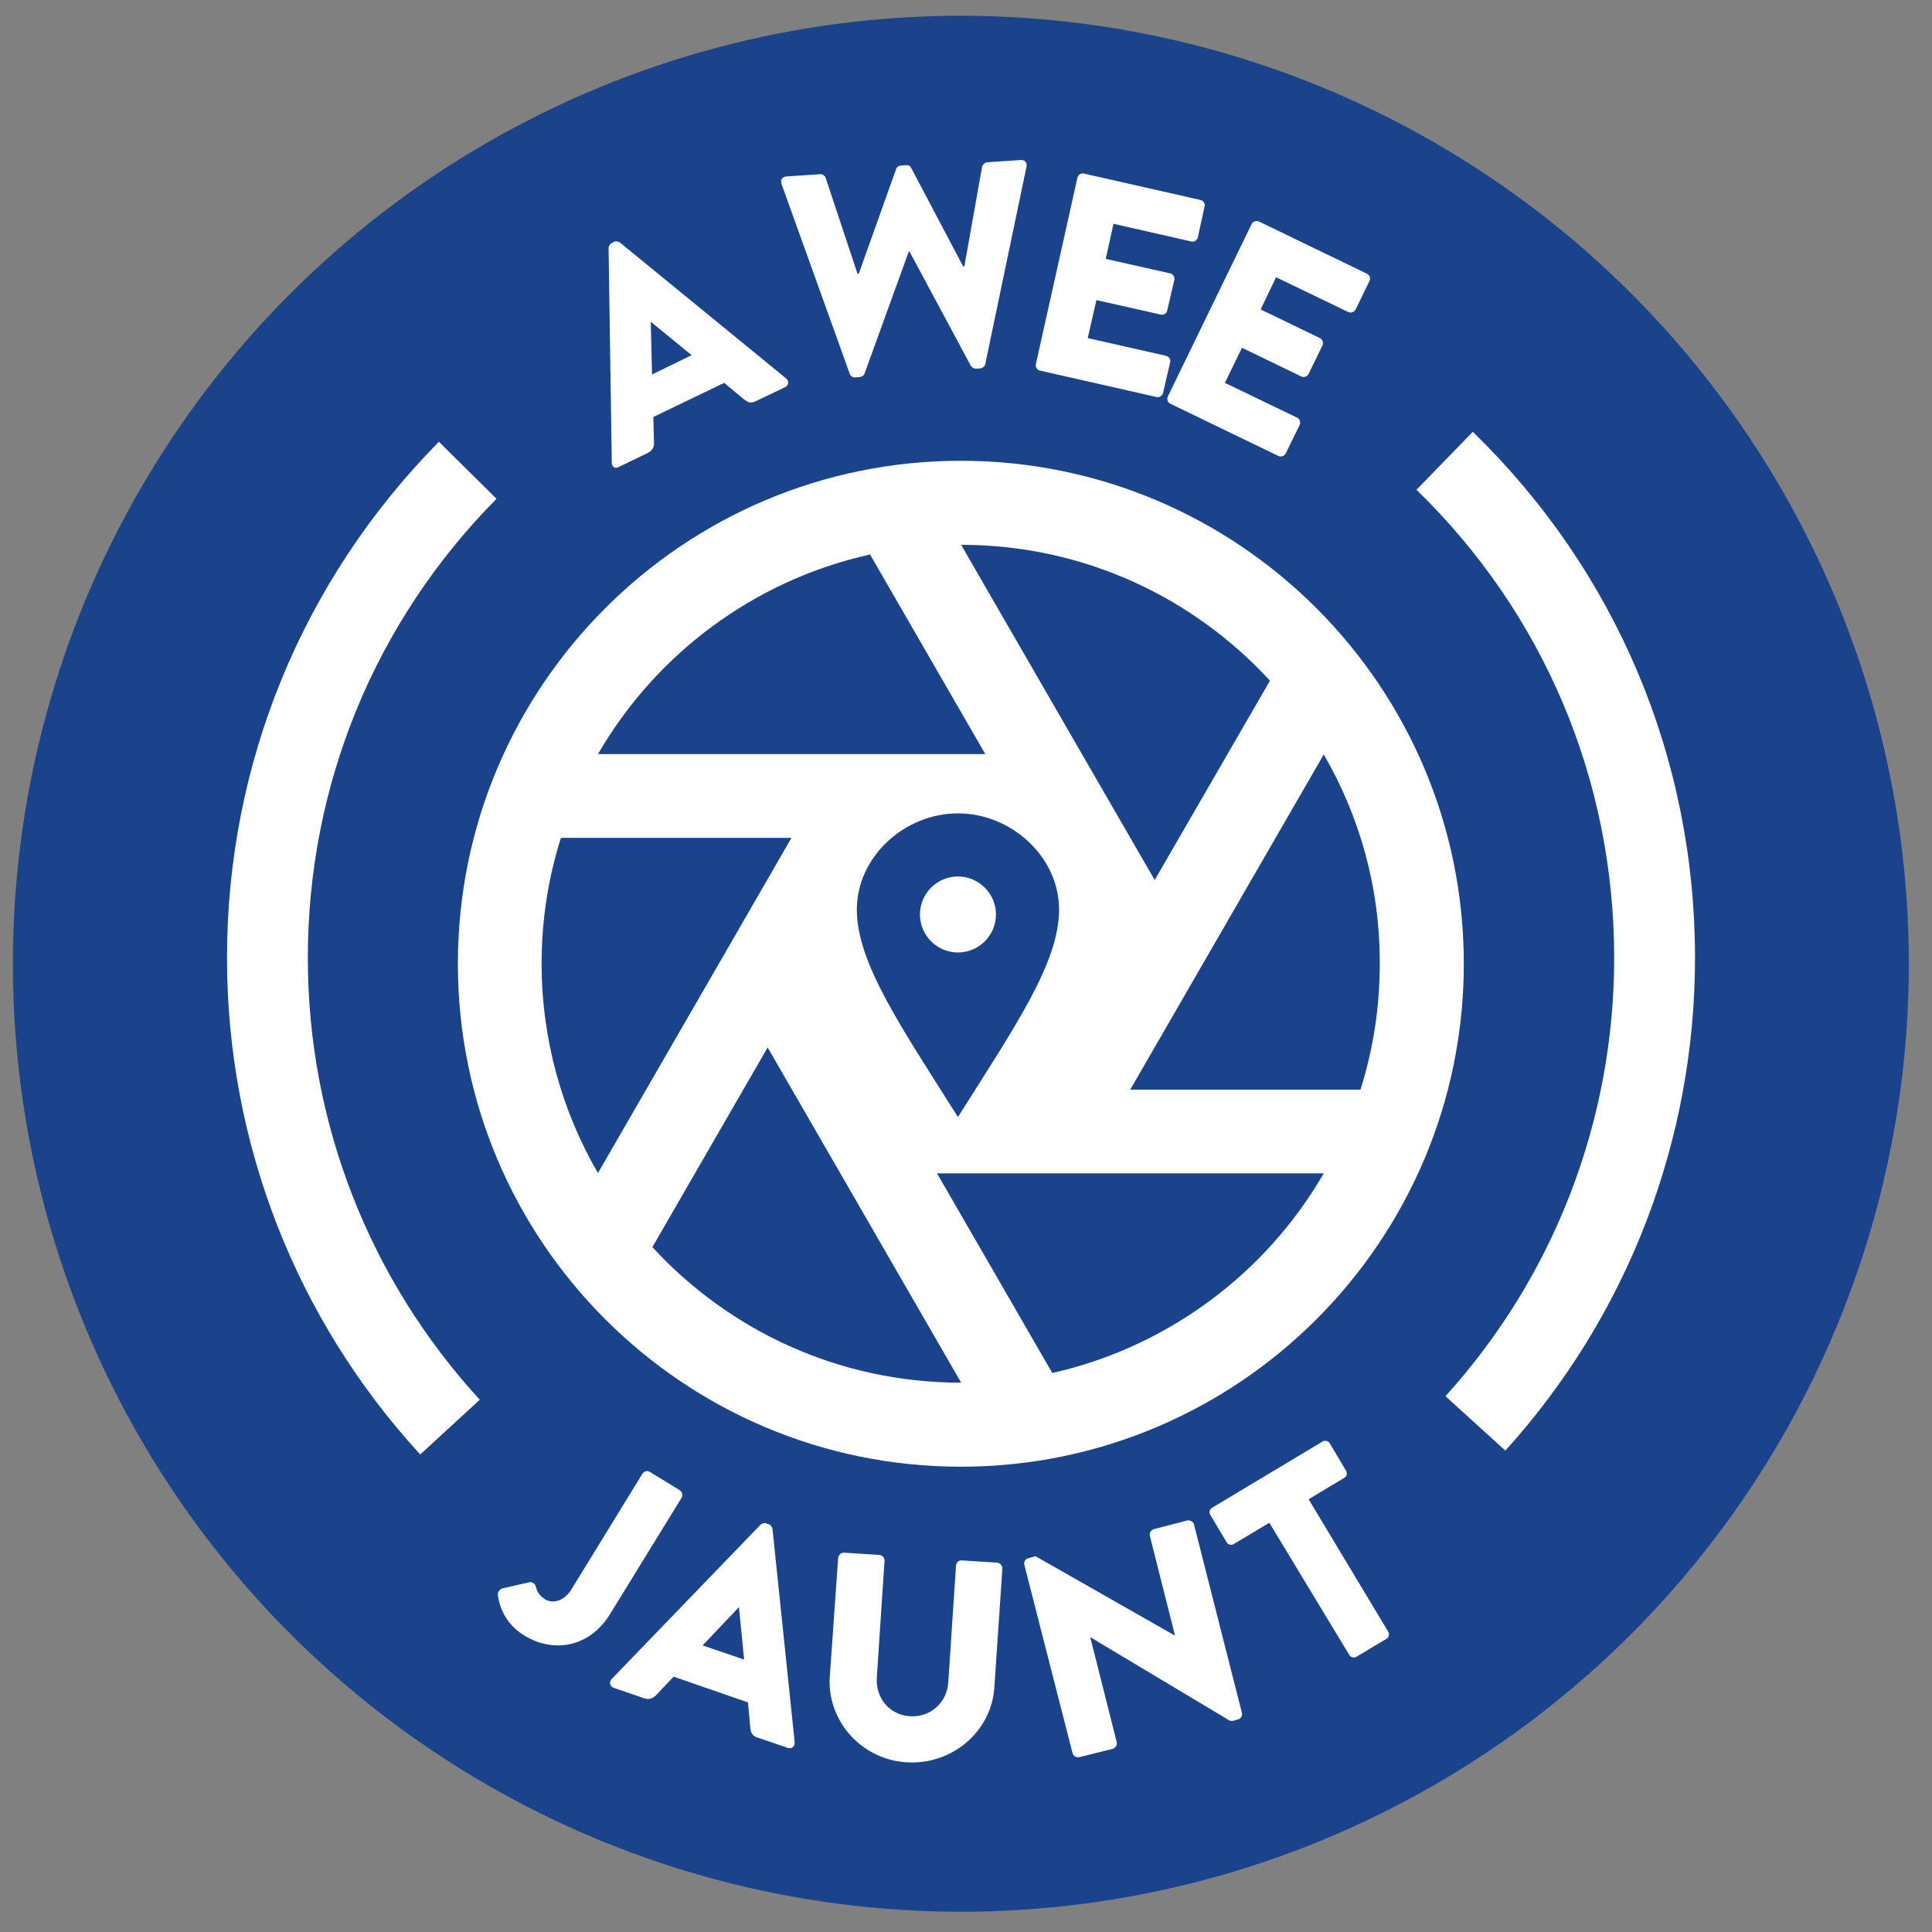 <?xml version="1.0" encoding="utf-8"?>
<!-- Generator: Adobe Illustrator 24.0.3, SVG Export Plug-In . SVG Version: 6.00 Build 0)  -->
<svg version="1.1" id="Layer_1" xmlns="http://www.w3.org/2000/svg" xmlns:xlink="http://www.w3.org/1999/xlink" x="0px" y="0px"
	 viewBox="0 0 60 60" style="enable-background:new 0 0 60 60;" xml:space="preserve">
<rect x="0" y="0" width="60" height="60" fill="#808080" stroke="none"/>
<style type="text/css">
	.st0{fill:#1A438B;}
	.st1{fill:#FFFFFF;}
</style>
<g>
	<g>
		<circle class="st0" cx="29.84" cy="29.93" r="29.44"/>
	</g>
	<g>
		<path class="st1" d="M29.84,14.31c8.62,0,15.62,7,15.62,15.62s-7,15.62-15.62,15.62s-15.62-7-15.62-15.62S21.22,14.31,29.84,14.31
			z M20.26,38.73c2.38,2.59,5.79,4.21,9.58,4.21h0.01l-6.01-10.41L20.26,38.73z M41.11,36.44H29.1l3.58,6.2
			C36.27,41.83,39.32,39.54,41.11,36.44z M17.42,26.02c-0.39,1.23-0.6,2.54-0.6,3.9c0,2.37,0.64,4.6,1.75,6.51l3.76-6.51l0,0l0,0
			l2.25-3.9C24.59,26.02,17.42,26.02,17.42,26.02z M41.11,23.43l-6.01,10.41h7.15c0.39-1.23,0.6-2.54,0.6-3.9
			C42.86,27.56,42.22,25.34,41.11,23.43z M32.1,26.02h-4.5l-2.26,3.91l2.25,3.9h4.51l2.25-3.9C34.35,29.93,32.1,26.02,32.1,26.02z
			 M35.86,27.33l3.58-6.19c-2.38-2.59-5.79-4.22-9.59-4.22C29.84,16.91,35.86,27.33,35.86,27.33z M27.02,17.22
			c-3.6,0.8-6.65,3.09-8.45,6.2H30.6L27.02,17.22z"/>
	</g>
	<g>
		<g>
			<path class="st1" d="M19,14.37l-0.1-6.66c0-0.06,0.04-0.13,0.09-0.16l0.08-0.04c0.06-0.03,0.13-0.01,0.18,0.02l5.16,4.22
				c0.1,0.08,0.09,0.22-0.04,0.28l-0.9,0.43c-0.15,0.07-0.23,0.05-0.38-0.07l-0.6-0.5l-2.2,1.06l0.02,0.79
				c0.01,0.12-0.04,0.26-0.2,0.33l-0.89,0.43C19.11,14.57,19,14.5,19,14.37z M21.48,11.03L20.22,10l-0.01,0l0.04,1.63L21.48,11.03z"
				/>
		</g>
		<g>
			<path class="st1" d="M24.27,5.71c-0.04-0.12,0.02-0.22,0.15-0.23l1.05-0.07c0.07-0.01,0.15,0.05,0.17,0.11l0.99,2.98l0.04,0
				l1.16-3.25c0.02-0.06,0.07-0.1,0.15-0.11l0.16-0.01c0.08-0.01,0.14,0.04,0.16,0.09l1.61,3.05l0.04,0l0.55-3.09
				c0.01-0.06,0.08-0.13,0.15-0.14l1.05-0.07c0.13-0.01,0.2,0.08,0.18,0.2L30.6,11.3c-0.01,0.07-0.08,0.13-0.15,0.14l-0.14,0.01
				c-0.06,0-0.13-0.04-0.16-0.09l-1.9-3.54l-0.03,0l-1.37,3.78c-0.02,0.06-0.08,0.1-0.15,0.11l-0.14,0.01
				c-0.07,0.01-0.15-0.04-0.17-0.11L24.27,5.71z"/>
		</g>
		<g>
			<path class="st1" d="M33.46,5.52c0.02-0.09,0.11-0.15,0.2-0.13l3.62,0.82c0.1,0.02,0.15,0.12,0.13,0.2L37.2,7.37
				C37.18,7.46,37.1,7.52,37,7.5l-2.42-0.55l-0.24,1.09l2,0.45c0.09,0.02,0.15,0.12,0.13,0.2l-0.22,0.95
				c-0.02,0.1-0.12,0.15-0.2,0.13l-2-0.45l-0.27,1.18l2.43,0.55c0.1,0.02,0.15,0.12,0.13,0.2l-0.22,0.95
				c-0.02,0.09-0.11,0.15-0.2,0.13l-3.62-0.82c-0.1-0.02-0.15-0.12-0.13-0.2L33.46,5.52z"/>
		</g>
		<g>
			<path class="st1" d="M38.87,6.96c0.04-0.08,0.14-0.12,0.23-0.08l3.35,1.62c0.09,0.04,0.12,0.15,0.08,0.23L42.1,9.61
				c-0.04,0.08-0.14,0.12-0.23,0.08l-2.24-1.08l-0.48,1l1.84,0.89c0.08,0.04,0.12,0.15,0.08,0.23l-0.43,0.88
				c-0.04,0.09-0.15,0.12-0.23,0.08l-1.84-0.89l-0.53,1.09l2.24,1.08c0.09,0.04,0.12,0.15,0.08,0.23l-0.43,0.88
				c-0.04,0.08-0.14,0.12-0.23,0.08l-3.35-1.62c-0.09-0.04-0.12-0.15-0.08-0.23L38.87,6.96z"/>
		</g>
	</g>
	<g>
		<g>
			<path class="st1" d="M15.6,49.33l0.83-0.19c0.09-0.02,0.18,0.03,0.21,0.13c0.04,0.15,0.09,0.27,0.29,0.4
				c0.21,0.13,0.57,0.08,0.81-0.3l2.21-3.6c0.05-0.08,0.15-0.11,0.23-0.06l0.93,0.57c0.08,0.05,0.1,0.16,0.06,0.23l-2.22,3.61
				c-0.65,1.06-1.78,1.22-2.67,0.67c-0.67-0.41-0.79-1.03-0.82-1.27C15.46,49.43,15.52,49.36,15.6,49.33z"/>
		</g>
		<g>
			<path class="st1" d="M18.99,52.15l4.63-4.8c0.04-0.04,0.12-0.06,0.18-0.04l0.08,0.03c0.06,0.02,0.1,0.08,0.11,0.14l0.69,6.63
				c0.01,0.13-0.09,0.21-0.22,0.17l-0.94-0.32c-0.15-0.05-0.2-0.13-0.22-0.31l-0.07-0.78l-2.31-0.8l-0.54,0.57
				c-0.08,0.09-0.21,0.16-0.38,0.1l-0.93-0.32C18.94,52.38,18.91,52.25,18.99,52.15z M23.11,51.54l-0.16-1.62l-0.01,0l-1.12,1.18
				L23.11,51.54z"/>
		</g>
		<g>
			<path class="st1" d="M26.03,48.38c0.01-0.09,0.09-0.16,0.18-0.16l1.1,0.07c0.1,0.01,0.16,0.09,0.16,0.18l-0.24,3.63
				c-0.04,0.63,0.39,1.16,1.03,1.2c0.64,0.04,1.15-0.43,1.19-1.05l0.24-3.63c0.01-0.09,0.08-0.17,0.18-0.16l1.1,0.07
				c0.09,0.01,0.16,0.09,0.16,0.18l-0.25,3.7c-0.09,1.36-1.31,2.41-2.73,2.32c-1.41-0.09-2.47-1.3-2.38-2.66L26.03,48.38z"/>
		</g>
		<g>
			<path class="st1" d="M31.81,48.59c-0.02-0.09,0.04-0.18,0.13-0.2l0.22-0.06l4.32,2.46l0.01,0l-0.78-3.09
				c-0.02-0.09,0.03-0.18,0.12-0.21l1.04-0.27c0.09-0.02,0.19,0.04,0.21,0.12l1.49,5.86c0.02,0.09-0.04,0.18-0.13,0.2l-0.14,0.04
				c-0.03,0.01-0.1,0-0.12-0.01l-4.31-2.58l-0.01,0l0.82,3.25c0.02,0.09-0.03,0.18-0.12,0.21l-1.04,0.26
				c-0.09,0.02-0.19-0.04-0.21-0.12L31.81,48.59z"/>
		</g>
		<g>
			<path class="st1" d="M39.42,47.29l-1.1,0.66c-0.08,0.05-0.19,0.02-0.23-0.06l-0.5-0.84c-0.05-0.08-0.03-0.18,0.06-0.23l3.42-2.05
				c0.08-0.05,0.19-0.02,0.23,0.06l0.5,0.84c0.05,0.08,0.03,0.18-0.06,0.23l-1.1,0.66l2.47,4.11c0.05,0.08,0.02,0.19-0.06,0.23
				l-0.92,0.55c-0.08,0.05-0.19,0.02-0.23-0.06L39.42,47.29z"/>
		</g>
	</g>
	<g>
		<polygon class="st1" points="28.4,24.72 33.25,25.44 34.35,28.63 34.35,31.23 31.46,34.96 27.51,34.96 23.74,31.19 24.99,28.67 		
			"/>
	</g>
	<g>
		<path class="st1" d="M13.05,45.17c-3.87-4.22-6-9.69-6-15.42c0-6.04,2.34-11.73,6.58-16.03l1.79,1.77
			c-3.78,3.82-5.86,8.89-5.86,14.26c0,5.1,1.9,9.97,5.34,13.72L13.05,45.17z"/>
	</g>
	<g>
		<path class="st1" d="M46.75,45.05l-1.86-1.69c3.38-3.73,5.24-8.57,5.24-13.61c0-5.52-2.18-10.69-6.14-14.54l1.75-1.8
			c4.45,4.33,6.9,10.13,6.9,16.34C52.64,35.42,50.55,40.85,46.75,45.05z"/>
	</g>
	<g>
		<path class="st0" d="M29.75,25.26c-1.65,0-3.14,1.34-3.14,2.99c0,1.65,1.36,3.62,3.14,6.44c1.78-2.82,3.14-4.79,3.14-6.44
			C32.89,26.6,31.4,25.26,29.75,25.26z M29.75,29.58c-0.65,0-1.18-0.53-1.18-1.18s0.53-1.18,1.18-1.18s1.18,0.53,1.18,1.18
			S30.4,29.58,29.75,29.58z"/>
	</g>
</g>
</svg>
